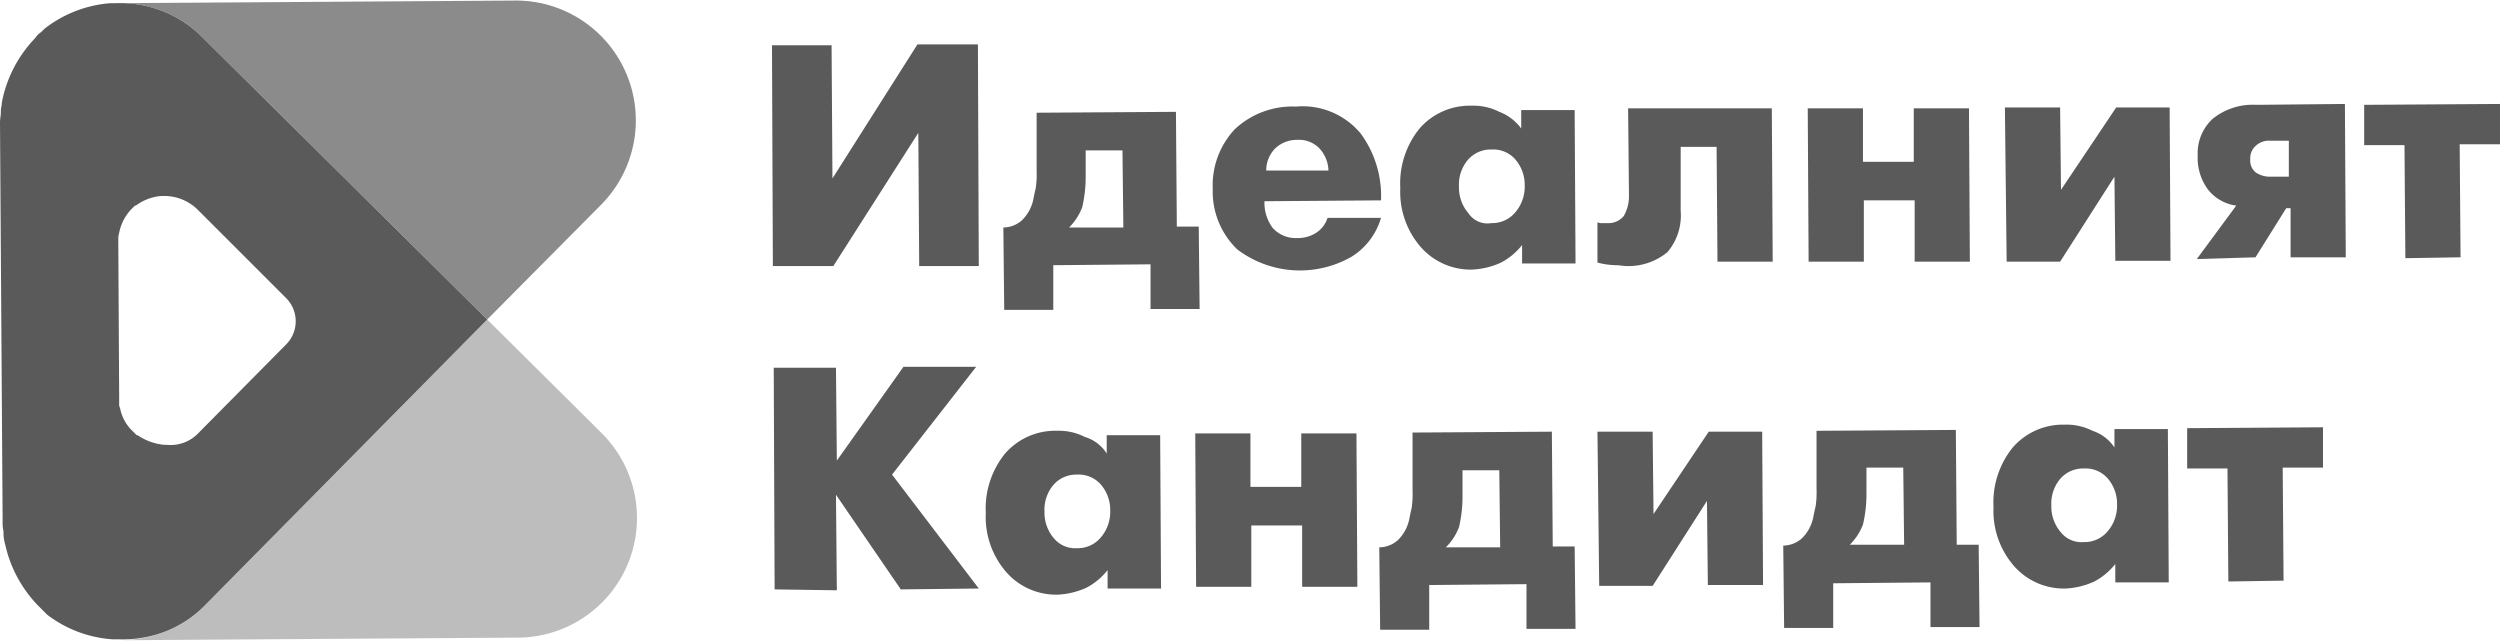<svg id="Layer_1" data-name="Layer 1" xmlns="http://www.w3.org/2000/svg" viewBox="0 0 103 26.4">
  <defs>
    <style>
      .cls-1, .cls-2, .cls-3 {
        fill: #5a5a5a;
      }

      .cls-2 {
        opacity: 0.4;
      }

      .cls-2, .cls-3 {
        isolation: isolate;
      }

      .cls-3 {
        opacity: 0.7;
      }
    </style>
  </defs>
  <title>ideal-09-01</title>
  <g>
    <g>
      <polygon class="cls-1" points="37.799 1.828 34.297 7.351 34.261 1.864 31.806 1.864 31.842 10.962 34.333 10.962 37.835 5.474 37.871 10.962 40.326 10.962 40.29 1.828 37.799 1.828"/>
      <path class="cls-1" d="M43.395,12.767V10.926l4.007-.036v1.841h2.022L49.388,9.337h-.903L48.449,4.608l-5.74.036V7.026a3.95,3.95,0,0,1-.036.722c-.036.144-.072.325-.108.505a1.68,1.68,0,0,1-.469.83,1.165,1.165,0,0,1-.758.289l.036,3.394Zm1.191-4.224a5.446,5.446,0,0,0,.144-1.227V6.196h1.516l.036,3.177H44.045a2.352,2.352,0,0,0,.541-.83Z"/>
      <path class="cls-1" d="M54.695,8.976a1.136,1.136,0,0,1-.469.614,1.373,1.373,0,0,1-.794.217,1.26,1.26,0,0,1-1.011-.433,1.754,1.754,0,0,1-.325-1.083l4.802-.036a4.35,4.35,0,0,0-.83-2.744A3.105,3.105,0,0,0,53.395,4.391a3.463,3.463,0,0,0-2.527.939,3.382,3.382,0,0,0-.903,2.455,3.305,3.305,0,0,0,1.011,2.491,4.279,4.279,0,0,0,4.729.289A2.807,2.807,0,0,0,56.897,8.976ZM52.529,6.124a1.282,1.282,0,0,1,.903-.361,1.169,1.169,0,0,1,.903.325,1.4,1.4,0,0,1,.397.939h-2.563A1.282,1.282,0,0,1,52.529,6.124Z"/>
      <path class="cls-1" d="M62.674,4.535v.758a2.018,2.018,0,0,0-.903-.686A2.37,2.37,0,0,0,60.616,4.355a2.737,2.737,0,0,0-2.13.939,3.588,3.588,0,0,0-.794,2.455,3.456,3.456,0,0,0,.866,2.455,2.736,2.736,0,0,0,2.094.903,3.211,3.211,0,0,0,1.191-.289,2.726,2.726,0,0,0,.867-.722v.758H64.912l-.036-6.318Zm-.253,4.224a1.236,1.236,0,0,1-.975.433.941.941,0,0,1-.939-.397,1.626,1.626,0,0,1-.397-1.119,1.574,1.574,0,0,1,.361-1.083A1.236,1.236,0,0,1,61.446,6.16a1.207,1.207,0,0,1,.975.397,1.598,1.598,0,0,1,.397,1.083A1.626,1.626,0,0,1,62.421,8.759Z"/>
      <path class="cls-1" d="M67.078,4.463l.036,3.61a1.635,1.635,0,0,1-.217.83.819.819,0,0,1-.686.289H65.995a.325.325,0,0,1-.18-.036v1.661a3.175,3.175,0,0,0,.722.108c.18,0,.361.036.469.036a2.511,2.511,0,0,0,1.697-.578,2.336,2.336,0,0,0,.541-1.697V6.052h1.48l.036,4.729H73.035l-.036-6.318Z"/>
      <polygon class="cls-1" points="76.79 10.781 76.79 8.254 78.884 8.254 78.884 10.781 81.158 10.781 81.122 4.463 78.847 4.463 78.847 6.665 76.754 6.665 76.754 4.463 74.479 4.463 74.515 10.781 76.79 10.781"/>
      <polygon class="cls-1" points="87.187 4.427 84.913 7.821 84.877 4.427 82.602 4.427 82.674 10.781 84.877 10.781 87.115 7.279 87.151 10.745 89.425 10.745 89.389 4.427 87.187 4.427"/>
      <path class="cls-1" d="M92.964,4.319a2.636,2.636,0,0,0-1.805.578,1.937,1.937,0,0,0-.614,1.516,2.185,2.185,0,0,0,.433,1.408,1.785,1.785,0,0,0,1.155.65l-1.625,2.202,2.419-.072L94.191,8.579h.181v2.022H96.646l-.036-6.318Zm1.336,2.96h-.758a1.032,1.032,0,0,1-.614-.181.633.633,0,0,1-.217-.541.681.681,0,0,1,.217-.542.794.794,0,0,1,.614-.217h.758Z"/>
      <polygon class="cls-1" points="103 4.283 97.404 4.319 97.404 5.98 99.065 5.98 99.101 10.637 101.375 10.601 101.339 5.943 103 5.943 103 4.283"/>
      <polygon class="cls-1" points="40.218 15.113 37.222 15.113 34.478 18.976 34.442 15.15 31.878 15.15 31.914 24.283 34.478 24.32 34.442 20.384 37.113 24.283 40.326 24.247 36.752 19.554 40.218 15.113"/>
      <path class="cls-1" d="M45.597,17.929v.758a1.608,1.608,0,0,0-.903-.686,2.37,2.37,0,0,0-1.155-.253,2.737,2.737,0,0,0-2.13.939,3.589,3.589,0,0,0-.794,2.455,3.456,3.456,0,0,0,.866,2.455A2.736,2.736,0,0,0,43.576,24.5a3.213,3.213,0,0,0,1.191-.289,2.726,2.726,0,0,0,.866-.722v.758h2.202l-.036-6.318Zm-.253,4.224a1.236,1.236,0,0,1-.975.433,1.135,1.135,0,0,1-.939-.397,1.626,1.626,0,0,1-.397-1.119,1.574,1.574,0,0,1,.361-1.083,1.236,1.236,0,0,1,.975-.433,1.207,1.207,0,0,1,.975.397,1.598,1.598,0,0,1,.397,1.083,1.626,1.626,0,0,1-.397,1.119Z"/>
      <polygon class="cls-1" points="53.612 17.857 53.612 20.059 51.518 20.059 51.518 17.857 49.244 17.857 49.28 24.175 51.554 24.175 51.554 21.648 53.648 21.648 53.648 24.175 55.923 24.175 55.886 17.857 53.612 17.857"/>
      <path class="cls-1" d="M63.973,22.514,63.937,17.785l-5.74.036V20.204a3.944,3.944,0,0,1-.036.722c-.036.144-.072.325-.108.505a1.68,1.68,0,0,1-.469.83,1.165,1.165,0,0,1-.758.289l.036,3.394h2.022V24.103l4.007-.036V25.908H64.912l-.036-3.394Zm-4.404.036a2.352,2.352,0,0,0,.542-.83,5.446,5.446,0,0,0,.144-1.227V19.374h1.516l.036,3.177Z"/>
      <polygon class="cls-1" points="70.4 17.785 68.125 21.179 68.089 17.785 65.815 17.785 65.887 24.139 68.089 24.139 70.327 20.637 70.363 24.103 72.638 24.103 72.602 17.785 70.4 17.785"/>
      <path class="cls-1" d="M80.617,22.442l-.036-4.729-5.74.036v2.383a3.943,3.943,0,0,1-.036.722c-.036.144-.072.325-.108.505a1.68,1.68,0,0,1-.469.83,1.165,1.165,0,0,1-.758.289l.036,3.394h2.022v-1.841l4.007-.036v1.841h2.022l-.036-3.394Zm-4.404,0a2.351,2.351,0,0,0,.541-.83,5.446,5.446,0,0,0,.144-1.228V19.265h1.516l.036,3.177Z"/>
      <path class="cls-1" d="M87.115,17.677v.758a1.734,1.734,0,0,0-.903-.686,2.37,2.37,0,0,0-1.155-.253,2.737,2.737,0,0,0-2.13.939,3.589,3.589,0,0,0-.794,2.455,3.456,3.456,0,0,0,.866,2.455,2.736,2.736,0,0,0,2.094.903,3.21,3.21,0,0,0,1.191-.289,2.726,2.726,0,0,0,.866-.722v.758h2.202l-.036-6.318Zm-.289,4.224a1.236,1.236,0,0,1-.975.433,1.091,1.091,0,0,1-.939-.397,1.626,1.626,0,0,1-.397-1.119,1.574,1.574,0,0,1,.361-1.083,1.236,1.236,0,0,1,.975-.433,1.207,1.207,0,0,1,.975.397,1.598,1.598,0,0,1,.397,1.083,1.626,1.626,0,0,1-.397,1.119Z"/>
      <polygon class="cls-1" points="90.111 19.301 91.772 19.301 91.808 23.958 94.083 23.922 94.047 19.265 95.707 19.265 95.707 17.604 90.111 17.641 90.111 19.301"/>
    </g>
    <path class="cls-2" d="M20.073,13.164,8.484,24.897A4.679,4.679,0,0,1,6.779,26.03a5.059,5.059,0,0,1-1.869.348H4.982l16.354-.108a4.929,4.929,0,0,0,3.43-8.448Z"/>
    <path class="cls-3" d="M20.073,13.164l4.693-4.729a4.937,4.937,0,0,0-3.538-8.412L4.874.131H4.802A4.761,4.761,0,0,1,8.376,1.575Z"/>
    <path class="cls-1" d="M20.073,13.164,8.376,1.575A4.761,4.761,0,0,0,4.802.131H4.549a5.033,5.033,0,0,0-2.708,1.047L1.805,1.214l-.108.108a.843.843,0,0,0-.253.253A5.235,5.235,0,0,0,.108,4.066c-.036.144-.036.289-.072.433v.108C.036,4.752,0,4.896,0,5.041V5.077L.108,21.431v.036a1.758,1.758,0,0,0,.036.433V22.009a1.812,1.812,0,0,0,.072.433,5.235,5.235,0,0,0,1.336,2.491l.253.253.108.108.036.036a4.988,4.988,0,0,0,2.708,1.011H4.91a4.847,4.847,0,0,0,1.869-.312A4.679,4.679,0,0,0,8.484,24.897ZM5.668,17.929H5.632l-.036-.036-.108-.108a1.758,1.758,0,0,1-.542-.975.326.326,0,0,1-.036-.181v-.217L4.874,9.987v-.217a1.563,1.563,0,0,1,.036-.181A1.952,1.952,0,0,1,5.415,8.615l.108-.108.036-.036h.036a2.055,2.055,0,0,1,1.047-.397h.108a1.965,1.965,0,0,1,1.408.578l3.646,3.646a1.351,1.351,0,0,1,0,1.877L8.195,17.821a1.583,1.583,0,0,1-1.336.505H6.751A2.319,2.319,0,0,1,5.668,17.929Z"/>
  </g>
</svg>
